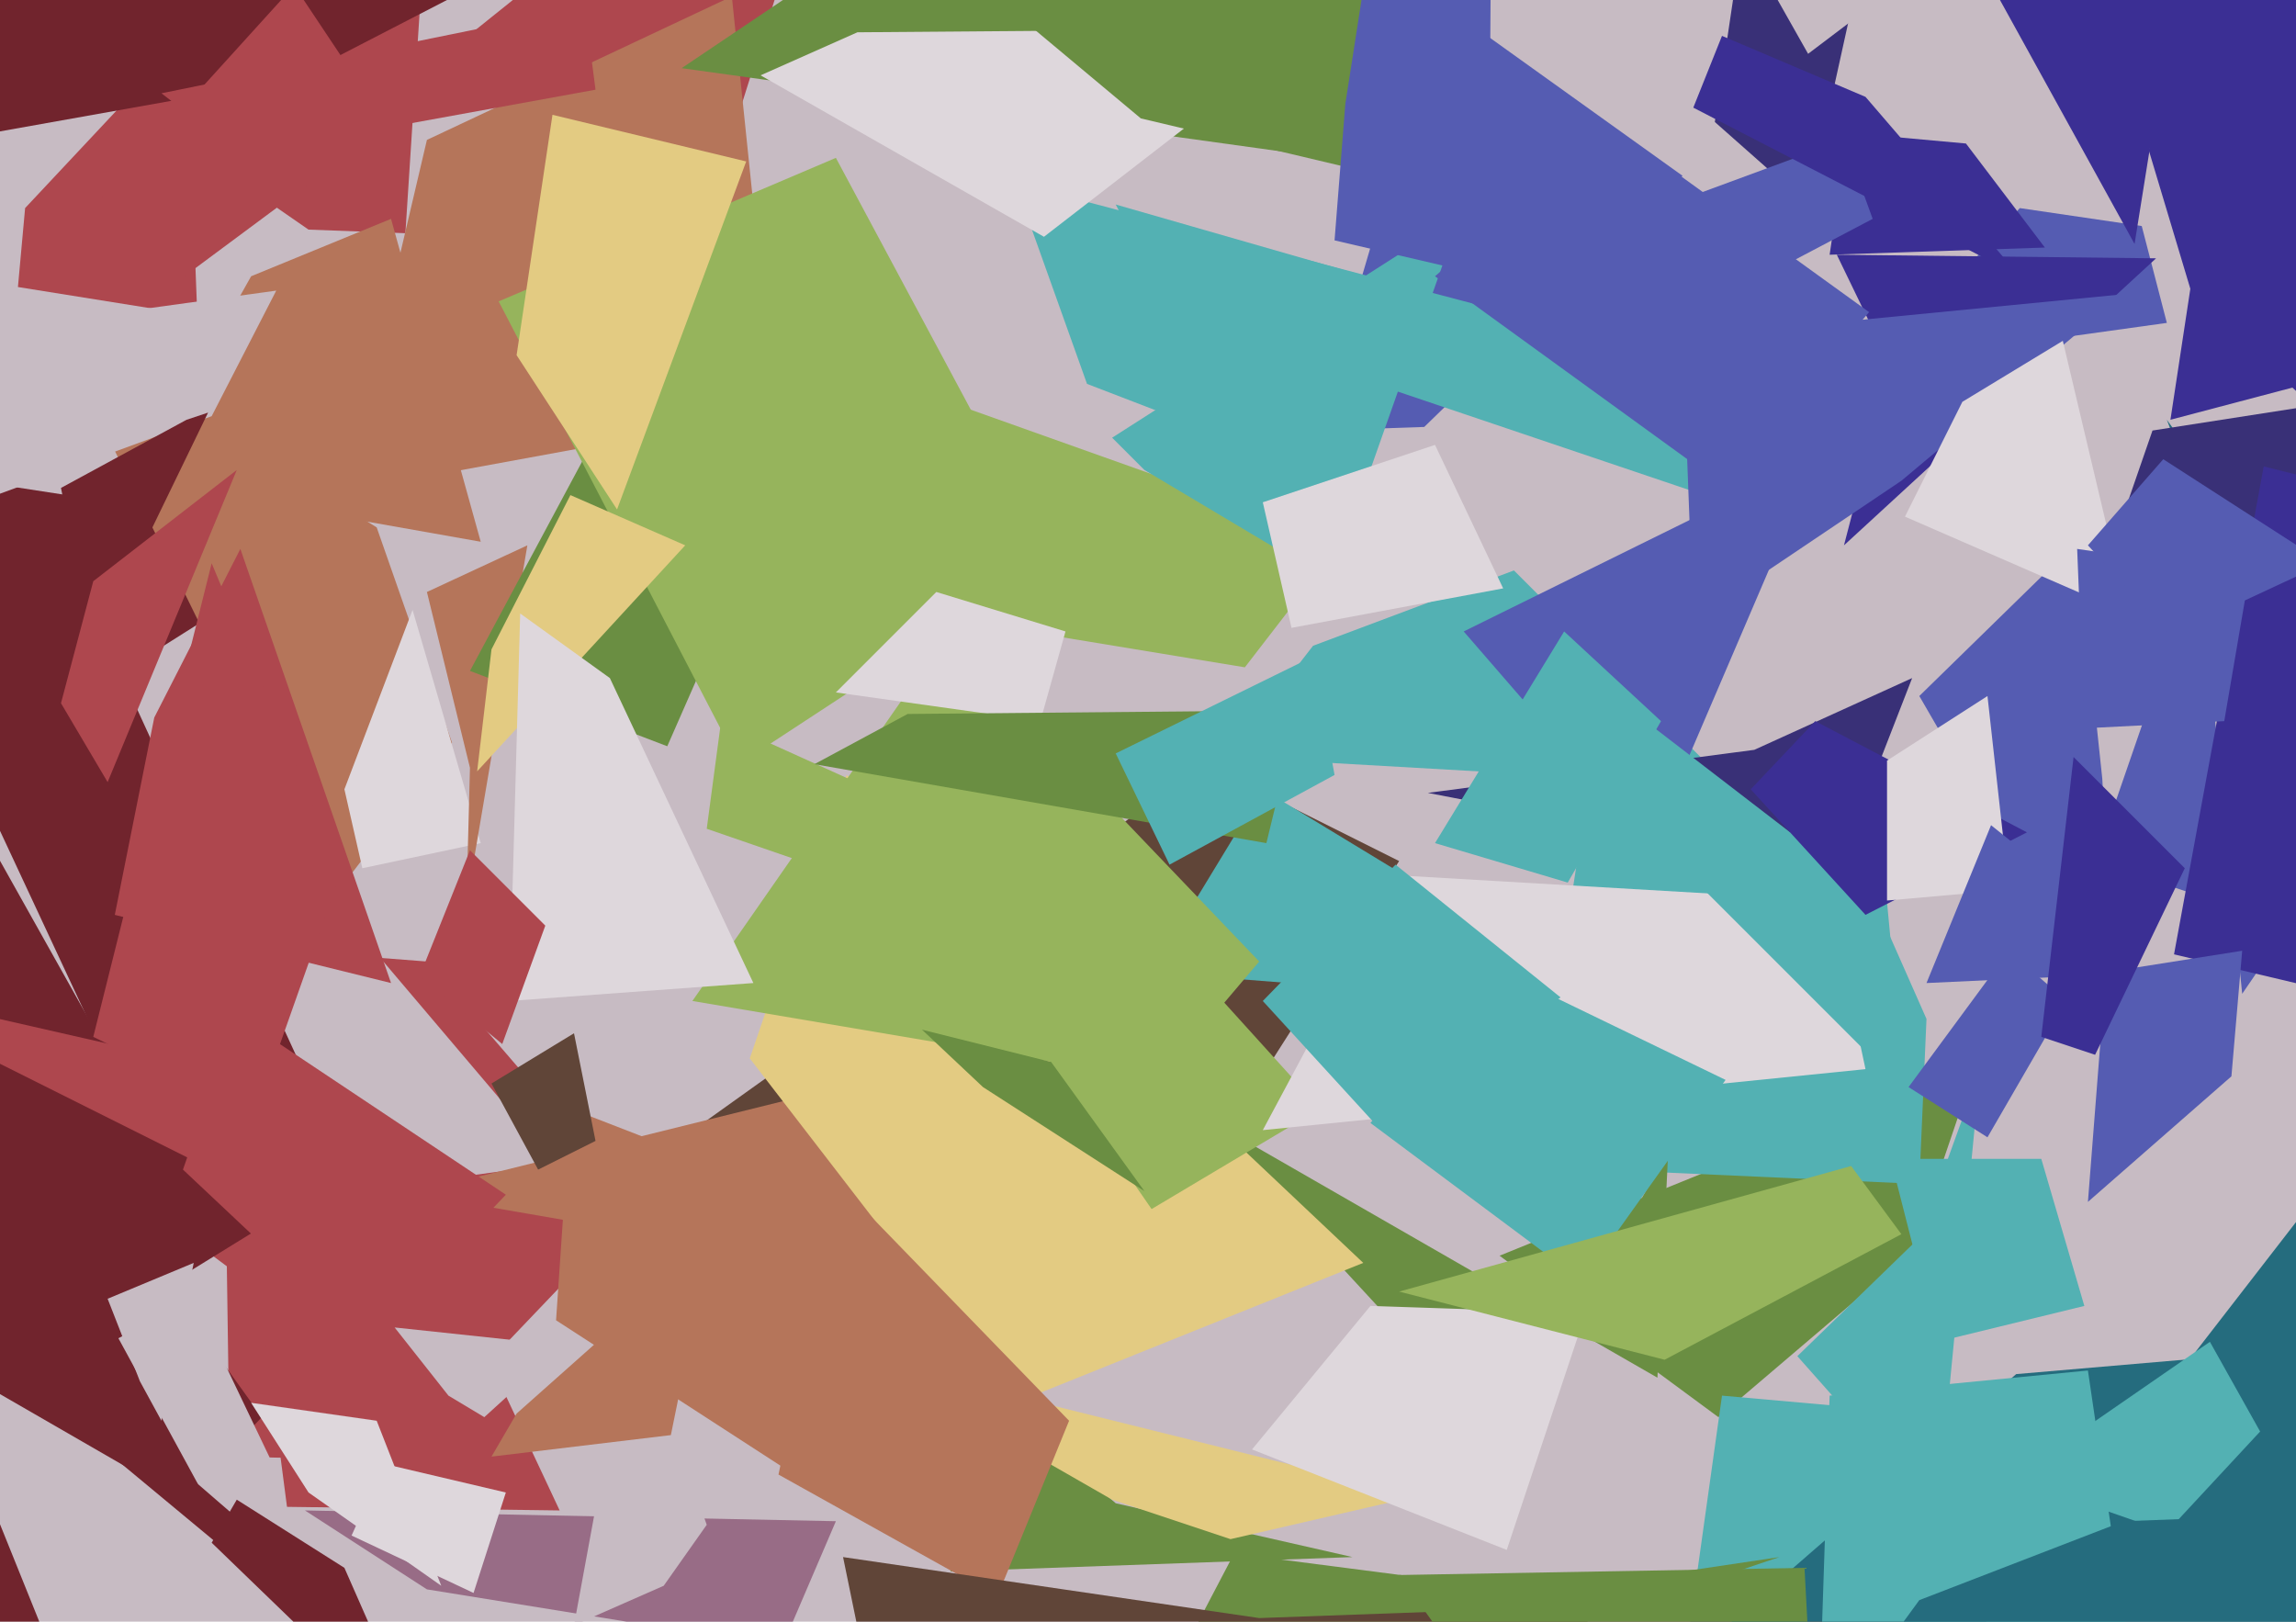<svg xmlns="http://www.w3.org/2000/svg" width="640px" height="452px">
  <rect width="640" height="452" fill="rgb(199,187,195)"/>
  <polygon points="-13,217 -150,112 64,145 90,152" fill="rgb(113,36,45)"/>
  <polygon points="106,267 119,268 175,333 162,333" fill="rgb(174,71,78)"/>
  <polygon points="113,65 86,64 47,37 117,3" fill="rgb(174,71,78)"/>
  <polygon points="617,38 711,260 696,93 605,117" fill="rgb(59,47,148)"/>
  <polygon points="63,337 194,319 110,407 64,406" fill="rgb(174,71,78)"/>
  <polygon points="126,207 93,250 15,91 105,147" fill="rgb(181,117,90)"/>
  <polygon points="186,95 128,12 209,-53 220,-13" fill="rgb(174,71,78)"/>
  <polygon points="504,57 478,34 485,-13 536,-88" fill="rgb(57,48,119)"/>
  <polygon points="377,434 265,438 253,369 311,419" fill="rgb(106,142,66)"/>
  <polygon points="55,88 5,80 7,58 52,10" fill="rgb(174,71,78)"/>
  <polygon points="74,374 133,372 156,421 80,420" fill="rgb(174,71,78)"/>
  <polygon points="-18,193 37,195 93,317 31,298" fill="rgb(113,36,45)"/>
  <polygon points="418,350 551,296 533,349 479,395" fill="rgb(106,142,66)"/>
  <polygon points="118,487 59,430 66,418 96,437" fill="rgb(113,36,45)"/>
  <polygon points="402,1 469,49 397,119 367,120" fill="rgb(85,92,178)"/>
  <polygon points="535,330 446,326 518,241 537,284" fill="rgb(83,177,179)"/>
  <polygon points="366,180 422,159 482,219 342,211" fill="rgb(83,177,179)"/>
  <polygon points="70,77 109,61 134,151 38,134" fill="rgb(181,117,90)"/>
  <polygon points="51,418 -1,388 -1,292 73,395" fill="rgb(113,36,45)"/>
  <polygon points="460,236 408,176 481,140 496,152" fill="rgb(85,92,178)"/>
  <polygon points="-46,98 77,81 59,116 -12,142" fill="rgb(199,187,195)"/>
  <polygon points="96,220 115,170 134,235 101,242" fill="rgb(222,215,220)"/>
  <polygon points="604,90 525,101 563,58 597,63" fill="rgb(85,92,178)"/>
  <polygon points="638,258 584,240 613,156 625,277" fill="rgb(85,92,178)"/>
  <polygon points="335,311 462,384 465,321 419,402" fill="rgb(106,142,66)"/>
  <polygon points="353,298 196,313 336,213 390,240" fill="rgb(96,69,56)"/>
  <polygon points="119,165 147,152 130,252 131,214" fill="rgb(181,117,90)"/>
  <polygon points="512,71 601,72 514,152 527,102" fill="rgb(59,47,148)"/>
  <polygon points="218,459 119,443 85,421 233,424" fill="rgb(152,108,134)"/>
  <polygon points="883,505 601,391 673,298 604,117" fill="rgb(37,108,126)"/>
  <polygon points="515,37 548,40 570,69 510,71" fill="rgb(59,47,148)"/>
  <polygon points="119,39 204,-1 216,115 96,137" fill="rgb(181,117,90)"/>
  <polygon points="595,68 547,-19 628,-43 615,-57" fill="rgb(59,47,148)"/>
  <polygon points="284,362 105,331 117,332 222,306" fill="rgb(181,117,90)"/>
  <polygon points="347,186 268,173 256,109 374,151" fill="rgb(150,180,92)"/>
  <polygon points="370,44 190,19 297,-53 515,-198" fill="rgb(106,142,66)"/>
  <polygon points="185,442 160,453 176,366 197,425" fill="rgb(199,187,195)"/>
  <polygon points="474,283 321,271 352,220 408,254" fill="rgb(83,177,179)"/>
  <polygon points="343,429 310,418 242,379 395,417" fill="rgb(227,203,130)"/>
  <polygon points="186,208 131,187 176,103 204,167" fill="rgb(106,142,66)"/>
  <polygon points="489,209 533,189 512,243 398,221" fill="rgb(57,48,119)"/>
  <polygon points="481,140 327,88 311,57 506,113" fill="rgb(83,177,179)"/>
  <polygon points="209,295 236,216 380,352 283,391" fill="rgb(227,203,130)"/>
  <polygon points="600,120 645,113 635,197 591,146" fill="rgb(57,48,119)"/>
  <polygon points="226,241 197,231 201,201 243,220" fill="rgb(150,180,92)"/>
  <polygon points="371,162 319,131 310,122 407,60" fill="rgb(83,177,179)"/>
  <polygon points="437,246 400,235 436,176 463,201" fill="rgb(83,177,179)"/>
  <polygon points="217,411 234,330 298,396 278,445" fill="rgb(181,117,90)"/>
  <polygon points="352,140 400,124 419,164 360,175" fill="rgb(222,215,220)"/>
  <polygon points="135,395 125,389 110,370 157,375" fill="rgb(199,187,195)"/>
  <polygon points="139,84 233,44 293,156 206,213" fill="rgb(150,180,92)"/>
  <polygon points="-190,347 -5,231 32,297 -93,550" fill="rgb(113,36,45)"/>
  <polygon points="329,117 303,107 283,51 450,95" fill="rgb(83,177,179)"/>
  <polygon points="476,555 465,496 480,389 570,397" fill="rgb(83,177,179)"/>
  <polygon points="469,94 592,82 530,134 472,173" fill="rgb(85,92,178)"/>
  <polygon points="599,42 627,-185 668,135 611,82" fill="rgb(59,47,148)"/>
  <polygon points="496,434 311,496 344,433 429,444" fill="rgb(106,142,66)"/>
  <polygon points="540,422 501,378 535,345 552,298" fill="rgb(83,177,179)"/>
  <polygon points="382,364 442,366 420,432 349,404" fill="rgb(222,215,220)"/>
  <polygon points="133,215 137,181 159,138 191,152" fill="rgb(227,203,130)"/>
  <polygon points="323,301 193,279 264,177 351,268" fill="rgb(150,180,92)"/>
  <polygon points="70,358 7,311 -9,282 70,300" fill="rgb(174,71,78)"/>
  <polygon points="556,200 427,322 447,192 499,232" fill="rgb(83,177,179)"/>
  <polygon points="573,443 266,585 235,434 351,451" fill="rgb(96,69,56)"/>
  <polygon points="261,250 282,214 368,309 321,337" fill="rgb(150,180,92)"/>
  <polygon points="520,298 352,315 390,244 510,251" fill="rgb(222,215,220)"/>
  <polygon points="291,66 212,21 239,9 366,8" fill="rgb(222,215,220)"/>
  <polygon points="527,323 569,323 581,364 540,374" fill="rgb(83,177,179)"/>
  <polygon points="290,201 233,193 261,165 297,176" fill="rgb(222,215,220)"/>
  <polygon points="21,374 -119,266 -9,292 81,337" fill="rgb(113,36,45)"/>
  <polygon points="33,373 54,362 76,408 57,417" fill="rgb(199,187,195)"/>
  <polygon points="82,22 -47,45 92,-150 173,-25" fill="rgb(113,36,45)"/>
  <polygon points="30,362 54,352 45,396 39,385" fill="rgb(199,187,195)"/>
  <polygon points="45,26 163,2 166,25 67,43" fill="rgb(174,71,78)"/>
  <polygon points="661,279 606,266 631,130 1023,228" fill="rgb(59,47,148)"/>
  <polygon points="554,317 532,303 560,265 576,279" fill="rgb(85,92,178)"/>
  <polygon points="226,414 155,368 159,309 239,340" fill="rgb(181,117,90)"/>
  <polygon points="491,-8 384,-80 541,-13 504,15" fill="rgb(199,187,195)"/>
  <polygon points="132,444 98,428 107,408 141,416" fill="rgb(222,215,220)"/>
  <polygon points="210,274 142,279 145,171 170,189" fill="rgb(222,215,220)"/>
  <polygon points="535,194 579,151 586,217 590,289" fill="rgb(85,92,178)"/>
  <polygon points="144,394 198,346 187,400 137,406" fill="rgb(181,117,90)"/>
  <polygon points="587,271 625,265 622,300 582,335" fill="rgb(85,92,178)"/>
  <polygon points="455,476 562,383 795,363 547,645" fill="rgb(37,108,126)"/>
  <polygon points="172,142 144,99 154,32 208,45" fill="rgb(227,203,130)"/>
  <polygon points="593,171 531,144 547,112 575,95" fill="rgb(222,215,220)"/>
  <polygon points="109,274 32,255 43,200 67,153" fill="rgb(174,71,78)"/>
  <polygon points="117,272 131,237 152,258 140,291" fill="rgb(174,71,78)"/>
  <polygon points="441,357 382,313 419,271 481,301" fill="rgb(83,177,179)"/>
  <polygon points="394,51 318,33 62,-181 403,12" fill="rgb(106,142,66)"/>
  <polygon points="472,245 525,241 531,304 500,273" fill="rgb(83,177,179)"/>
  <polygon points="488,220 506,201 565,232 520,255" fill="rgb(59,47,148)"/>
  <polygon points="390,360 516,325 530,344 464,379" fill="rgb(150,180,92)"/>
  <polygon points="526,212 554,194 560,248 526,251" fill="rgb(222,215,220)"/>
  <polygon points="71,311 26,289 59,157 95,243" fill="rgb(174,71,78)"/>
  <polygon points="384,314 352,279 389,241 435,278" fill="rgb(83,177,179)"/>
  <polygon points="137,302 160,288 166,318 150,326" fill="rgb(96,69,56)"/>
  <polygon points="400,77 449,35 521,87 480,135" fill="rgb(85,92,178)"/>
  <polygon points="510,389 582,382 597,484 506,510" fill="rgb(83,177,179)"/>
  <polygon points="319,332 274,303 257,287 293,296" fill="rgb(106,142,66)"/>
  <polygon points="17,136 52,117 58,115 26,181" fill="rgb(113,36,45)"/>
  <polygon points="561,412 616,374 630,399 604,427" fill="rgb(83,177,179)"/>
  <polygon points="535,446 592,424 727,419 470,535" fill="rgb(37,108,126)"/>
  <polygon points="123,442 86,416 70,391 105,396" fill="rgb(222,215,220)"/>
  <polygon points="620,201 581,203 579,153 627,160" fill="rgb(85,92,178)"/>
  <polygon points="-336,597 -8,405 17,467 110,474" fill="rgb(113,36,45)"/>
  <polygon points="102,374 51,326 66,283 141,333" fill="rgb(174,71,78)"/>
  <polygon points="30,218 17,196 26,162 66,131" fill="rgb(174,71,78)"/>
  <polygon points="457,60 514,39 522,61 465,91" fill="rgb(85,92,178)"/>
  <polygon points="507,512 405,460 390,439 503,437" fill="rgb(106,142,66)"/>
  <polygon points="580,272 537,274 555,230 586,255" fill="rgb(85,92,178)"/>
  <polygon points="14,71 82,-4 108,35 42,84" fill="rgb(174,71,78)"/>
  <polygon points="415,77 372,67 375,29 417,-241" fill="rgb(85,92,178)"/>
  <polygon points="353,235 227,213 253,199 362,198" fill="rgb(106,142,66)"/>
  <polygon points="563,77 472,30 480,10 520,27" fill="rgb(59,47,148)"/>
  <polygon points="584,294 569,289 578,211 609,242" fill="rgb(59,47,148)"/>
  <polygon points="605,177 582,152 603,128 648,157" fill="rgb(85,92,178)"/>
  <polygon points="76,443 23,399 29,391 81,436" fill="rgb(113,36,45)"/>
  <polygon points="311,210 366,183 372,216 326,241" fill="rgb(83,177,179)"/>
</svg>
